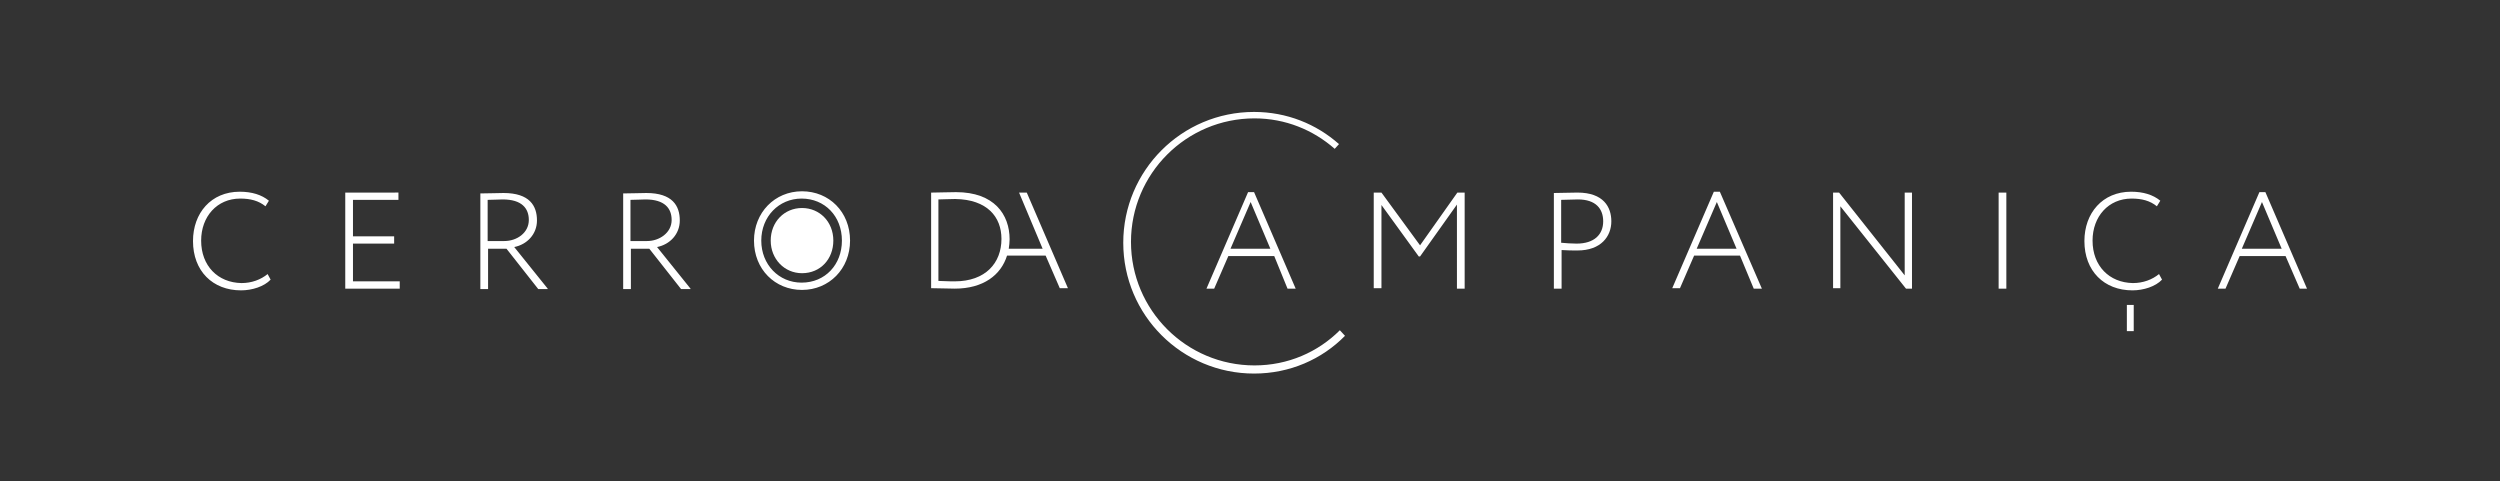 <?xml version="1.0" encoding="utf-8"?>
<!-- Generator: Adobe Illustrator 25.2.0, SVG Export Plug-In . SVG Version: 6.00 Build 0)  -->
<svg version="1.1" id="Layer_1" xmlns="http://www.w3.org/2000/svg" xmlns:xlink="http://www.w3.org/1999/xlink" x="0px" y="0px"
	 viewBox="0 0 582.9 112.2" style="enable-background:new 0 0 582.9 112.2;" xml:space="preserve">
<rect x="0" y="0" width="582.9" height="112.2" fill="#333333" stroke="none"/>
<style type="text/css">
	.st0{clip-path:url(#SVGID_2_);}
	.st1{clip-path:url(#SVGID_4_);fill:#222221;}
	.st2{clip-path:url(#SVGID_4_);fill:#D57E1E;}
	.st3{clip-path:url(#SVGID_4_);fill:#982E31;}
	.st4{clip-path:url(#SVGID_6_);}
	.st5{clip-path:url(#SVGID_8_);fill:#222221;}
	.st6{clip-path:url(#SVGID_8_);fill:#D57E1E;}
	.st7{clip-path:url(#SVGID_10_);}
	.st8{clip-path:url(#SVGID_12_);fill:#222221;}
	.st9{clip-path:url(#SVGID_14_);}
	.st10{clip-path:url(#SVGID_16_);fill:#222221;}
	.st11{clip-path:url(#SVGID_16_);fill:#D57E1E;}
	.st12{clip-path:url(#SVGID_18_);}
	.st13{clip-path:url(#SVGID_20_);fill:#D57E1E;}
	.st14{clip-path:url(#SVGID_22_);}
	.st15{clip-path:url(#SVGID_24_);fill:#982E31;}
	.st16{clip-path:url(#SVGID_26_);}
	.st17{clip-path:url(#SVGID_28_);fill:#222221;}
	.st18{clip-path:url(#SVGID_30_);}
	.st19{clip-path:url(#SVGID_32_);fill:#222221;}
	.st20{clip-path:url(#SVGID_34_);}
	.st21{clip-path:url(#SVGID_36_);fill:#222221;}
	.st22{clip-path:url(#SVGID_38_);fill:#222221;}
	.st23{clip-path:url(#SVGID_38_);}
	.st24{clip-path:url(#SVGID_40_);fill:#FFFFFF;}
	.st25{clip-path:url(#SVGID_40_);fill:#D57E1E;}
	.st26{clip-path:url(#SVGID_42_);fill:#222221;}
	.st27{clip-path:url(#SVGID_42_);}
	.st28{clip-path:url(#SVGID_44_);fill:#FFFFFF;}
	.st29{clip-path:url(#SVGID_46_);fill:#222221;}
	.st30{clip-path:url(#SVGID_46_);}
	.st31{clip-path:url(#SVGID_48_);fill:#FFFFFF;}
	.st32{clip-path:url(#SVGID_48_);fill:#D57E1E;}
	.st33{clip-path:url(#SVGID_50_);fill:#222221;}
	.st34{clip-path:url(#SVGID_50_);}
	.st35{clip-path:url(#SVGID_52_);fill:#FFFFFF;}
	.st36{clip-path:url(#SVGID_54_);fill:#222221;}
	.st37{clip-path:url(#SVGID_54_);}
	.st38{clip-path:url(#SVGID_56_);fill:#FFFFFF;}
	.st39{clip-path:url(#SVGID_58_);fill:#BCBBBC;}
	.st40{clip-path:url(#SVGID_58_);}
	.st41{clip-path:url(#SVGID_60_);fill:#222221;}
	.st42{clip-path:url(#SVGID_60_);fill:#FFFFFF;}
	.st43{clip-path:url(#SVGID_62_);fill:#BCBBBC;}
	.st44{clip-path:url(#SVGID_62_);}
	.st45{clip-path:url(#SVGID_64_);fill:#222221;}
	.st46{clip-path:url(#SVGID_66_);fill:#BCBBBC;}
	.st47{clip-path:url(#SVGID_66_);}
	.st48{clip-path:url(#SVGID_68_);fill:#222221;}
	.st49{clip-path:url(#SVGID_68_);fill:#FFFFFF;}
	.st50{clip-path:url(#SVGID_70_);fill:#BCBBBC;}
	.st51{clip-path:url(#SVGID_70_);}
	.st52{clip-path:url(#SVGID_72_);fill:#222221;}
	.st53{clip-path:url(#SVGID_74_);fill:#BCBBBC;}
	.st54{clip-path:url(#SVGID_74_);}
	.st55{clip-path:url(#SVGID_76_);fill:#222221;}
	.st56{clip-path:url(#SVGID_78_);fill:#D57E1E;}
	.st57{clip-path:url(#SVGID_78_);}
	.st58{clip-path:url(#SVGID_80_);fill:#222221;}
	.st59{clip-path:url(#SVGID_80_);fill:#FFFFFF;}
	.st60{clip-path:url(#SVGID_82_);fill:#D57E1E;}
	.st61{clip-path:url(#SVGID_82_);}
	.st62{clip-path:url(#SVGID_84_);fill:#222221;}
	.st63{clip-path:url(#SVGID_84_);fill:#FFFFFF;}
	.st64{clip-path:url(#SVGID_86_);fill:#D57E1E;}
	.st65{clip-path:url(#SVGID_86_);}
	.st66{clip-path:url(#SVGID_88_);fill:#222221;}
	.st67{clip-path:url(#SVGID_90_);fill:#982E31;}
	.st68{clip-path:url(#SVGID_90_);}
	.st69{clip-path:url(#SVGID_92_);fill:#FFFFFF;}
	.st70{clip-path:url(#SVGID_92_);fill:#D57E1E;}
	.st71{clip-path:url(#SVGID_94_);fill:#982E31;}
	.st72{clip-path:url(#SVGID_94_);}
	.st73{clip-path:url(#SVGID_96_);fill:#FFFFFF;}
	.st74{clip-path:url(#SVGID_96_);fill:#D57E1E;}
	.st75{clip-path:url(#SVGID_98_);fill:#982E31;}
	.st76{clip-path:url(#SVGID_98_);}
	.st77{clip-path:url(#SVGID_100_);fill:#FFFFFF;}
	.st78{clip-path:url(#SVGID_102_);}
	.st79{clip-path:url(#SVGID_104_);fill:#FFFFFF;}
	.st80{clip-path:url(#SVGID_104_);fill:#D57E1E;}
	.st81{clip-path:url(#SVGID_106_);}
	.st82{clip-path:url(#SVGID_108_);fill:#FFFFFF;}
	.st83{clip-path:url(#SVGID_110_);}
	.st84{clip-path:url(#SVGID_112_);fill:#FFFFFF;}
	.st85{clip-path:url(#SVGID_112_);fill:#D57E1E;}
	.st86{clip-path:url(#SVGID_114_);}
	.st87{clip-path:url(#SVGID_116_);fill:#FFFFFF;}
	.st88{clip-path:url(#SVGID_118_);}
	.st89{clip-path:url(#SVGID_120_);fill:#FFFFFF;}
	.st90{clip-path:url(#SVGID_122_);}
	.st91{clip-path:url(#SVGID_124_);fill:#222221;}
	.st92{clip-path:url(#SVGID_124_);fill:#D57E1E;}
	.st93{clip-path:url(#SVGID_124_);fill:#982E31;}
	.st94{clip-path:url(#SVGID_126_);}
	.st95{clip-path:url(#SVGID_128_);fill:#222221;}
	.st96{clip-path:url(#SVGID_128_);fill:#D57E1E;}
	.st97{clip-path:url(#SVGID_130_);}
	.st98{clip-path:url(#SVGID_132_);fill:#222221;}
	.st99{clip-path:url(#SVGID_134_);fill:#222221;}
	.st100{clip-path:url(#SVGID_134_);}
	.st101{clip-path:url(#SVGID_136_);fill:#FFFFFF;}
	.st102{clip-path:url(#SVGID_136_);fill:#D57E1E;}
	.st103{clip-path:url(#SVGID_138_);fill:#222221;}
	.st104{clip-path:url(#SVGID_138_);}
	.st105{clip-path:url(#SVGID_140_);fill:#FFFFFF;}
	.st106{clip-path:url(#SVGID_142_);fill:#BCBBBC;}
	.st107{clip-path:url(#SVGID_142_);}
	.st108{clip-path:url(#SVGID_144_);fill:#222221;}
	.st109{clip-path:url(#SVGID_144_);fill:#FFFFFF;}
	.st110{clip-path:url(#SVGID_146_);fill:#BCBBBC;}
	.st111{clip-path:url(#SVGID_146_);}
	.st112{clip-path:url(#SVGID_148_);fill:#222221;}
	.st113{clip-path:url(#SVGID_150_);fill:#D57E1E;}
	.st114{clip-path:url(#SVGID_150_);}
	.st115{clip-path:url(#SVGID_152_);fill:#222221;}
	.st116{clip-path:url(#SVGID_152_);fill:#FFFFFF;}
	.st117{clip-path:url(#SVGID_154_);fill:#982E31;}
	.st118{clip-path:url(#SVGID_154_);}
	.st119{clip-path:url(#SVGID_156_);fill:#FFFFFF;}
	.st120{clip-path:url(#SVGID_156_);fill:#D57E1E;}
	.st121{clip-path:url(#SVGID_158_);}
	.st122{clip-path:url(#SVGID_160_);fill:#FFFFFF;}
</style>
<g>
	<g>
		<defs>
			<rect id="SVGID_113_" width="582.9" height="112.2"/>
		</defs>
		<clipPath id="SVGID_2_">
			<use xlink:href="#SVGID_113_"  style="overflow:visible;"/>
		</clipPath>
		<g class="st0">
			<defs>
				<rect id="SVGID_115_" width="582.9" height="112.2"/>
			</defs>
			<clipPath id="SVGID_4_">
				<use xlink:href="#SVGID_115_"  style="overflow:visible;"/>
			</clipPath>
			<path style="clip-path:url(#SVGID_4_);fill:#FFFFFF;" d="M46.9,56.1c0-5.6,3.7-9.8,9.1-9.8c2.4,0,4.3,0.5,5.9,1.8l0.8-1.3
				c-1.7-1.4-4-2.1-6.8-2.1c-6.7,0-10.9,5-10.9,11.5c0,7,4.6,11.5,11.2,11.5c2.6,0,5.4-0.9,6.9-2.5l-0.7-1.3
				c-1.6,1.3-3.7,2.1-6.1,2.1C50.8,65.9,46.9,62,46.9,56.1 M80.5,67.3h12.7v-1.7H82.3v-8.8h9.6v-1.7h-9.6v-8.5h10.6v-1.7H80.5V67.3z
				 M117.6,56.2h-3.9v-9.6c1.1,0,2.8-0.1,3.5-0.1c4.5,0,6.1,2.1,6.1,4.8C123.3,54.3,120.5,56.2,117.6,56.2 M127.7,67.3l-7.8-9.7
				c3-0.6,5.3-3,5.3-6.2c0-3.4-1.7-6.4-7.8-6.4c-0.6,0-4.1,0.1-5.4,0.1v22.3h1.8v-9.4h4.3l7.4,9.4H127.7z M150.9,56.2H147v-9.6
				c1.1,0,2.8-0.1,3.5-0.1c4.5,0,6.1,2.1,6.1,4.8C156.6,54.3,153.7,56.2,150.9,56.2 M161,67.3l-7.8-9.7c3-0.6,5.3-3,5.3-6.2
				c0-3.4-1.7-6.4-7.8-6.4c-0.6,0-4.1,0.1-5.4,0.1v22.3h1.8v-9.4h4.3l7.4,9.4H161z M196.3,56.1c0,5.6-3.9,9.8-9.4,9.8
				c-5.3,0-9.4-4.2-9.4-9.8c0-5.6,4.1-9.8,9.4-9.8C192.3,46.3,196.3,50.4,196.3,56.1 M198.2,56.1c0-6.7-4.9-11.5-11.2-11.5
				c-6.4,0-11.2,5-11.2,11.5c0,6.7,4.9,11.5,11.2,11.5C193.3,67.6,198.2,62.7,198.2,56.1"/>
			<path style="clip-path:url(#SVGID_4_);fill:#FFFFFF;" d="M194.3,56.1c0,4.3-3,7.6-7.3,7.6c-4.1,0-7.3-3.3-7.3-7.6
				c0-4.4,3.2-7.6,7.3-7.6C191.1,48.5,194.3,51.7,194.3,56.1"/>
			<path style="clip-path:url(#SVGID_4_);fill:#FFFFFF;" d="M497.5,71.1h-1.6l0,6.1h1.6L497.5,71.1z M296.2,58h-9.3l4.7-10.9
				L296.2,58z M300.2,67.3h1.9l-9.7-22.5h-1.4l-9.7,22.5h1.8l3.3-7.6h10.7L300.2,67.3z M339.7,67.3h1.8V44.9h-1.7l-8.7,12.3l-9-12.3
				h-1.8v22.3h1.8V47.8l8.7,12h0.3l8.6-12.1V67.3z M373.8,51.6c0,3.1-2.1,5.2-6.2,5.2c-1.3,0-2.4-0.1-3.6-0.2v-10
				c1.1,0,2.9-0.1,3.9-0.1C372.1,46.5,373.8,48.7,373.8,51.6 M375.7,51.6c0-3.3-1.8-6.7-7.9-6.7c-1.3,0-4.2,0.1-5.5,0.1v22.3h1.8v-9
				c1.3,0.1,2.6,0.1,3.7,0.1C373.3,58.4,375.7,55.1,375.7,51.6 M404.9,58h-9.3l4.7-10.9L404.9,58z M408.9,67.3h1.9L401,44.7h-1.4
				l-9.7,22.5h1.8l3.3-7.6h10.7L408.9,67.3z M444.4,67.3h1.4V44.9h-1.7v19.3l-15.3-19.3h-1.4v22.3h1.7V48.1L444.4,67.3z M466,67.3
				h1.8V44.9H466V67.3z M487.9,56.1c0-5.6,3.7-9.8,9.1-9.8c2.4,0,4.3,0.5,5.9,1.8l0.8-1.3c-1.7-1.4-4-2.1-6.8-2.1
				c-6.7,0-10.9,5-10.9,11.5c0,7,4.6,11.5,11.2,11.5c2.6,0,5.4-0.9,6.9-2.5l-0.7-1.3c-1.6,1.3-3.7,2.1-6.1,2.1
				C491.8,65.9,487.9,62,487.9,56.1 M532,58h-9.3l4.7-10.9L532,58z M537.9,67.3l-9.7-22.5h-1.4l-9.7,22.5h1.8l3.3-7.6h10.7l3.3,7.6
				H537.9z"/>
			<path style="clip-path:url(#SVGID_4_);fill:#FFFFFF;" d="M233.5,55.7c0,5.6-3.7,9.9-10.9,9.9c-0.2,0-1.9,0-3.8-0.1v-19
				c1.3,0,2.2-0.1,3.9-0.1C230.2,46.5,233.5,50.6,233.5,55.7 M235.2,58c0.1-0.7,0.2-1.5,0.2-2.2c0-5.8-3.6-11-12.5-11
				c-1.9,0-3.8,0.1-5.4,0.1h-0.4v22.3h0.3c1.8,0,3.5,0.1,5.2,0.1c6.7,0,10.8-3.2,12.2-7.7h9l3.3,7.6h1.9l-9.6-22.3h-1.8l5.5,13.1
				H235.2z"/>
			<path style="clip-path:url(#SVGID_4_);fill:#FFFFFF;" d="M312.2,33.6c-5.3-4.7-12.2-7.5-19.8-7.5c-16.9,0-30.5,13.7-30.5,30.5
				c0,16.9,13.7,30.5,30.5,30.5c8.3,0,15.8-3.3,21.2-8.8l-1.2-1.3c-5.1,5.1-12.1,8.2-19.9,8.2c-15.9,0-28.8-12.9-28.8-28.8
				s12.9-28.8,28.8-28.8c7.2,0,13.7,2.7,18.7,7.1L312.2,33.6z"/>
		</g>
	</g>
</g>
</svg>

